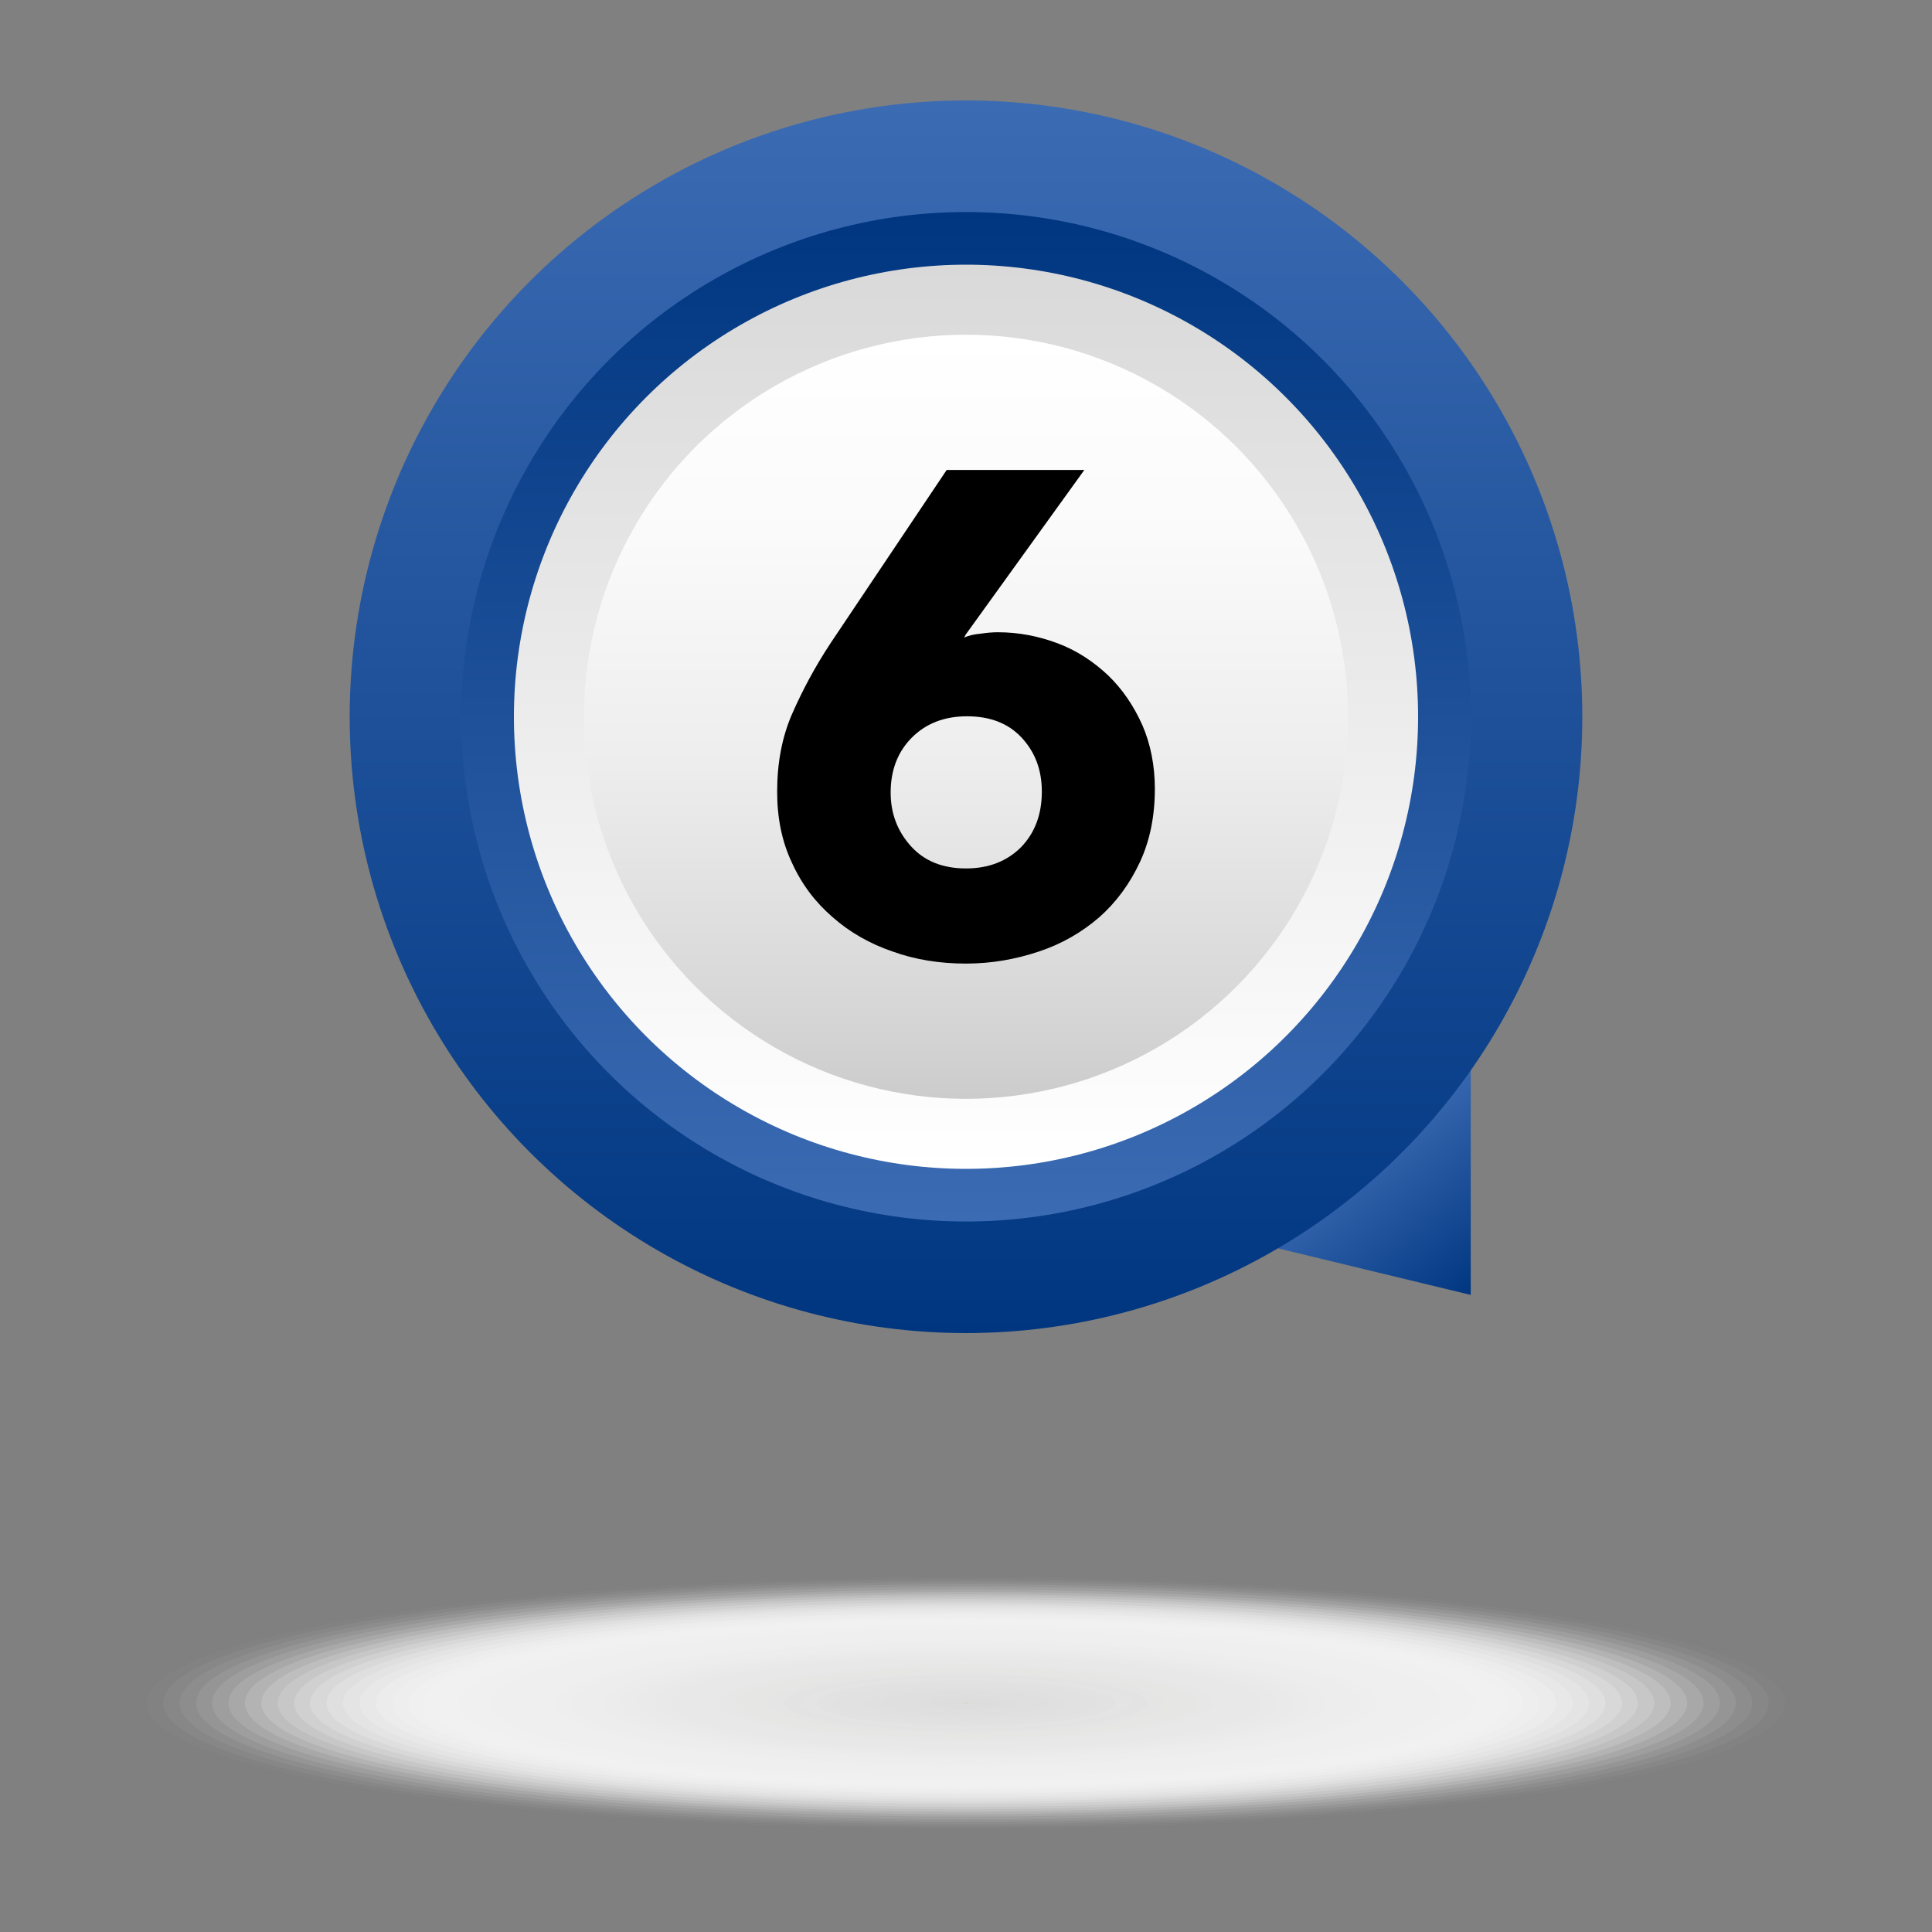 <?xml version="1.0" encoding="utf-8"?>
<!-- Generator: Adobe Illustrator 26.0.0, SVG Export Plug-In . SVG Version: 6.00 Build 0)  -->
<svg version="1.1" id="Warstwa_1" xmlns="http://www.w3.org/2000/svg" xmlns:xlink="http://www.w3.org/1999/xlink" x="0px" y="0px"
	 viewBox="0 0 400 400" style="enable-background:new 0 0 400 400;" xml:space="preserve">
<rect x="0" y="0" width="400" height="400" fill="#808080" stroke="none"/>
<style type="text/css">
	.st0{opacity:0;fill:#FFFFFF;}
	.st1{opacity:1.960784e-02;fill:#FEFEFE;}
	.st2{opacity:3.921569e-02;fill:#FEFEFE;}
	.st3{opacity:5.882353e-02;fill:#FDFDFD;}
	.st4{opacity:7.843138e-02;fill:#FCFCFC;}
	.st5{opacity:9.803922e-02;fill:#FCFCFC;}
	.st6{opacity:0.118;fill:#FBFBFB;}
	.st7{opacity:0.137;fill:#FAFAFA;}
	.st8{opacity:0.157;fill:#FAF9F9;}
	.st9{opacity:0.176;fill:#F9F9F9;}
	.st10{opacity:0.196;fill:#F8F8F8;}
	.st11{opacity:0.216;fill:#F7F7F7;}
	.st12{opacity:0.235;fill:#F7F7F7;}
	.st13{opacity:0.255;fill:#F6F6F6;}
	.st14{opacity:0.275;fill:#F5F5F5;}
	.st15{opacity:0.294;fill:#F5F5F5;}
	.st16{opacity:0.314;fill:#F4F4F4;}
	.st17{opacity:0.333;fill:#F3F3F3;}
	.st18{opacity:0.353;fill:#F3F3F3;}
	.st19{opacity:0.372;fill:#F2F2F2;}
	.st20{opacity:0.392;fill:#F1F1F1;}
	.st21{opacity:0.412;fill:#F1F1F0;}
	.st22{opacity:0.431;fill:#F0F0F0;}
	.st23{opacity:0.451;fill:#EFEFEF;}
	.st24{opacity:0.471;fill:#EFEEEE;}
	.st25{opacity:0.49;fill:#EEEEEE;}
	.st26{opacity:0.51;fill:#EDEDED;}
	.st27{opacity:0.529;fill:#ECECEC;}
	.st28{opacity:0.549;fill:#ECECEC;}
	.st29{opacity:0.569;fill:#EBEBEB;}
	.st30{opacity:0.588;fill:#EAEAEA;}
	.st31{opacity:0.608;fill:#EAEAEA;}
	.st32{opacity:0.627;fill:#E9E9E9;}
	.st33{opacity:0.647;fill:#E8E8E8;}
	.st34{opacity:0.667;fill:#E8E8E8;}
	.st35{opacity:0.686;fill:#E7E7E7;}
	.st36{opacity:0.706;fill:#E6E6E6;}
	.st37{opacity:0.726;fill:#E6E6E5;}
	.st38{opacity:0.745;fill:#E5E5E5;}
	.st39{opacity:0.765;fill:#E4E4E4;}
	.st40{opacity:0.784;fill:#E4E3E3;}
	.st41{opacity:0.804;fill:#E3E3E3;}
	.st42{opacity:0.824;fill:#E2E2E2;}
	.st43{opacity:0.843;fill:#E1E1E1;}
	.st44{opacity:0.863;fill:#E1E1E1;}
	.st45{opacity:0.882;fill:#E0E0E0;}
	.st46{opacity:0.902;fill:#DFDFDF;}
	.st47{opacity:0.922;fill:#DFDFDF;}
	.st48{opacity:0.941;fill:#DEDEDE;}
	.st49{opacity:0.961;fill:#DDDDDD;}
	.st50{opacity:0.98;fill:#DDDDDC;}
	.st51{fill:#CFCFCF;}
	.st52{fill:url(#SVGID_1_);}
	.st53{fill:url(#SVGID_00000044900350413903769090000012600020718492337333_);}
	.st54{fill:url(#SVGID_00000139268843663054036900000015191005789414057112_);}
	.st55{fill:url(#SVGID_00000103944849022948045800000017897227326343902377_);}
	.st56{fill:url(#SVGID_00000116219466710722885070000008461974522833920389_);}
</style>
<g>
	<g>
		<g>
			<ellipse class="st0" cx="200" cy="352.6" rx="173" ry="26.7"/>
			<ellipse class="st1" cx="200" cy="352.6" rx="169.6" ry="26.1"/>
			<ellipse class="st2" cx="200" cy="352.6" rx="166.2" ry="25.6"/>
			<ellipse class="st3" cx="200" cy="352.6" rx="162.8" ry="25.1"/>
			<ellipse class="st4" cx="200" cy="352.6" rx="159.4" ry="24.6"/>
			<ellipse class="st5" cx="200" cy="352.6" rx="156.1" ry="24.1"/>
			<ellipse class="st6" cx="200" cy="352.6" rx="152.7" ry="23.5"/>
			<ellipse class="st7" cx="200" cy="352.6" rx="149.3" ry="23"/>
			<ellipse class="st8" cx="200" cy="352.6" rx="145.9" ry="22.5"/>
			<ellipse class="st9" cx="200" cy="352.6" rx="142.5" ry="22"/>
			<ellipse class="st10" cx="200" cy="352.6" rx="139.1" ry="21.5"/>
			<ellipse class="st11" cx="200" cy="352.6" rx="135.8" ry="20.9"/>
			<ellipse class="st12" cx="200" cy="352.6" rx="132.4" ry="20.4"/>
			<ellipse class="st13" cx="200" cy="352.6" rx="129" ry="19.9"/>
			<ellipse class="st14" cx="200" cy="352.6" rx="125.6" ry="19.4"/>
			<ellipse class="st15" cx="200" cy="352.6" rx="122.2" ry="18.8"/>
			<ellipse class="st16" cx="200" cy="352.6" rx="118.8" ry="18.3"/>
			<ellipse class="st17" cx="200" cy="352.6" rx="115.5" ry="17.8"/>
			<ellipse class="st18" cx="200" cy="352.6" rx="112.1" ry="17.3"/>
			<ellipse class="st19" cx="200" cy="352.6" rx="108.7" ry="16.8"/>
			<ellipse class="st20" cx="200" cy="352.6" rx="105.3" ry="16.2"/>
			<ellipse class="st21" cx="200" cy="352.6" rx="101.9" ry="15.7"/>
			<ellipse class="st22" cx="200" cy="352.6" rx="98.5" ry="15.2"/>
			<ellipse class="st23" cx="200" cy="352.6" rx="95.1" ry="14.7"/>
			<ellipse class="st24" cx="200" cy="352.6" rx="91.8" ry="14.1"/>
			<ellipse class="st25" cx="200" cy="352.6" rx="88.4" ry="13.6"/>
			<ellipse class="st26" cx="200" cy="352.6" rx="85" ry="13.1"/>
			<ellipse class="st27" cx="200" cy="352.6" rx="81.6" ry="12.6"/>
			<ellipse class="st28" cx="200" cy="352.6" rx="78.2" ry="12.1"/>
			<ellipse class="st29" cx="200" cy="352.6" rx="74.8" ry="11.5"/>
			<ellipse class="st30" cx="200" cy="352.6" rx="71.5" ry="11"/>
			<ellipse class="st31" cx="200" cy="352.6" rx="68.1" ry="10.5"/>
			<ellipse class="st32" cx="200" cy="352.6" rx="64.7" ry="10"/>
			<ellipse class="st33" cx="200" cy="352.6" rx="61.3" ry="9.5"/>
			<ellipse class="st34" cx="200" cy="352.6" rx="57.9" ry="8.9"/>
			<ellipse class="st35" cx="200" cy="352.6" rx="54.5" ry="8.4"/>
			<ellipse class="st36" cx="200" cy="352.6" rx="51.2" ry="7.9"/>
			<ellipse class="st37" cx="200" cy="352.6" rx="47.8" ry="7.4"/>
			<ellipse class="st38" cx="200" cy="352.6" rx="44.4" ry="6.8"/>
			<ellipse class="st39" cx="200" cy="352.6" rx="41" ry="6.3"/>
			<ellipse class="st40" cx="200" cy="352.6" rx="37.6" ry="5.8"/>
			<ellipse class="st41" cx="200" cy="352.6" rx="34.2" ry="5.3"/>
			<ellipse class="st42" cx="200" cy="352.6" rx="30.9" ry="4.8"/>
			<ellipse class="st43" cx="200" cy="352.6" rx="27.5" ry="4.2"/>
			<ellipse class="st44" cx="200" cy="352.6" rx="24.1" ry="3.7"/>
			<ellipse class="st45" cx="200" cy="352.6" rx="20.7" ry="3.2"/>
			<ellipse class="st46" cx="200" cy="352.6" rx="17.3" ry="2.7"/>
			<ellipse class="st47" cx="200" cy="352.6" rx="13.9" ry="2.1"/>
			<ellipse class="st48" cx="200" cy="352.6" rx="10.5" ry="1.6"/>
			<ellipse class="st49" cx="200" cy="352.6" rx="7.2" ry="1.1"/>
			<ellipse class="st50" cx="200" cy="352.6" rx="3.8" ry="0.6"/>
			<ellipse class="st51" cx="200" cy="352.6" rx="0.4" ry="0.1"/>
		</g>
		
			<linearGradient id="SVGID_1_" gradientUnits="userSpaceOnUse" x1="320.948" y1="250.204" x2="300.53" y2="214.84" gradientTransform="matrix(0.99 -0.143 0.143 0.99 -48.949 66.402)">
			<stop  offset="0" style="stop-color:#003680"/>
			<stop  offset="1" style="stop-color:#3B6BB3"/>
		</linearGradient>
		<polygon class="st52" points="304.5,268.1 304.5,216.1 254,255.9 		"/>
		
			<linearGradient id="SVGID_00000024682578338059406090000010186330694460189618_" gradientUnits="userSpaceOnUse" x1="200" y1="275.975" x2="200" y2="20.742">
			<stop  offset="0" style="stop-color:#003680"/>
			<stop  offset="1" style="stop-color:#3B6BB3"/>
		</linearGradient>
		<circle style="fill:url(#SVGID_00000024682578338059406090000010186330694460189618_);" cx="200" cy="148.4" r="127.6"/>
		
			<linearGradient id="SVGID_00000144306951347671755350000016979663776733674886_" gradientUnits="userSpaceOnUse" x1="200" y1="252.858" x2="200" y2="43.86">
			<stop  offset="0" style="stop-color:#3B6BB3"/>
			<stop  offset="1" style="stop-color:#003680"/>
		</linearGradient>
		<circle style="fill:url(#SVGID_00000144306951347671755350000016979663776733674886_);" cx="200" cy="148.4" r="104.5"/>
	</g>
	<g>
		
			<linearGradient id="SVGID_00000134213799666794283180000005521171869948767389_" gradientUnits="userSpaceOnUse" x1="-974.834" y1="-302.057" x2="-787.548" y2="-302.057" gradientTransform="matrix(0 1 1 0 502.057 1029.55)">
			<stop  offset="0" style="stop-color:#D9D9D9"/>
			<stop  offset="1" style="stop-color:#FFFFFF"/>
		</linearGradient>
		<circle style="fill:url(#SVGID_00000134213799666794283180000005521171869948767389_);" cx="200" cy="148.4" r="93.6"/>
		
			<linearGradient id="SVGID_00000044172298718394299000000000263313369616247717_" gradientUnits="userSpaceOnUse" x1="-960.285" y1="-302.057" x2="-802.097" y2="-302.057" gradientTransform="matrix(0 1 1 0 502.057 1029.55)">
			<stop  offset="0" style="stop-color:#FFFFFF"/>
			<stop  offset="0.268" style="stop-color:#FAFAFA"/>
			<stop  offset="0.565" style="stop-color:#EDEDED"/>
			<stop  offset="0.875" style="stop-color:#D7D7D7"/>
			<stop  offset="1" style="stop-color:#CCCCCC"/>
		</linearGradient>
		<circle style="fill:url(#SVGID_00000044172298718394299000000000263313369616247717_);" cx="200" cy="148.4" r="79.1"/>
	</g>
	<path d="M239.1,163.3c0,5.6-1,10.7-3.1,15.2c-2.1,4.5-4.9,8.3-8.4,11.4c-3.6,3.1-7.7,5.5-12.5,7.1c-4.8,1.6-9.8,2.5-15.1,2.5
		c-5.4,0-10.5-0.8-15.2-2.5c-4.7-1.6-8.9-4-12.4-7.1c-3.6-3.1-6.4-6.8-8.4-11.2c-2.1-4.4-3.1-9.3-3.1-14.8c0-5.9,1-11.3,3.1-16.1
		c2.1-4.8,4.7-9.7,8-14.7l24-35.8h28.5l-24.5,34l-0.4,0.7c0.9-0.4,2.1-0.7,3.4-0.8c1.3-0.2,2.5-0.3,3.6-0.3c4.3,0,8.4,0.8,12.4,2.3
		c4,1.5,7.4,3.8,10.4,6.6c3,2.9,5.3,6.3,7.1,10.3C238.2,154,239.1,158.5,239.1,163.3z M215.7,163.9c0-4.5-1.4-8.2-4.2-11.2
		c-2.8-3-6.6-4.4-11.3-4.4s-8.5,1.5-11.4,4.4c-2.9,2.9-4.4,6.7-4.4,11.4c0,4.3,1.4,8,4.2,11.1c2.8,3.1,6.6,4.6,11.4,4.6
		c4.7,0,8.5-1.5,11.4-4.4C214.2,172.5,215.7,168.7,215.7,163.9z"/>
</g>
</svg>
